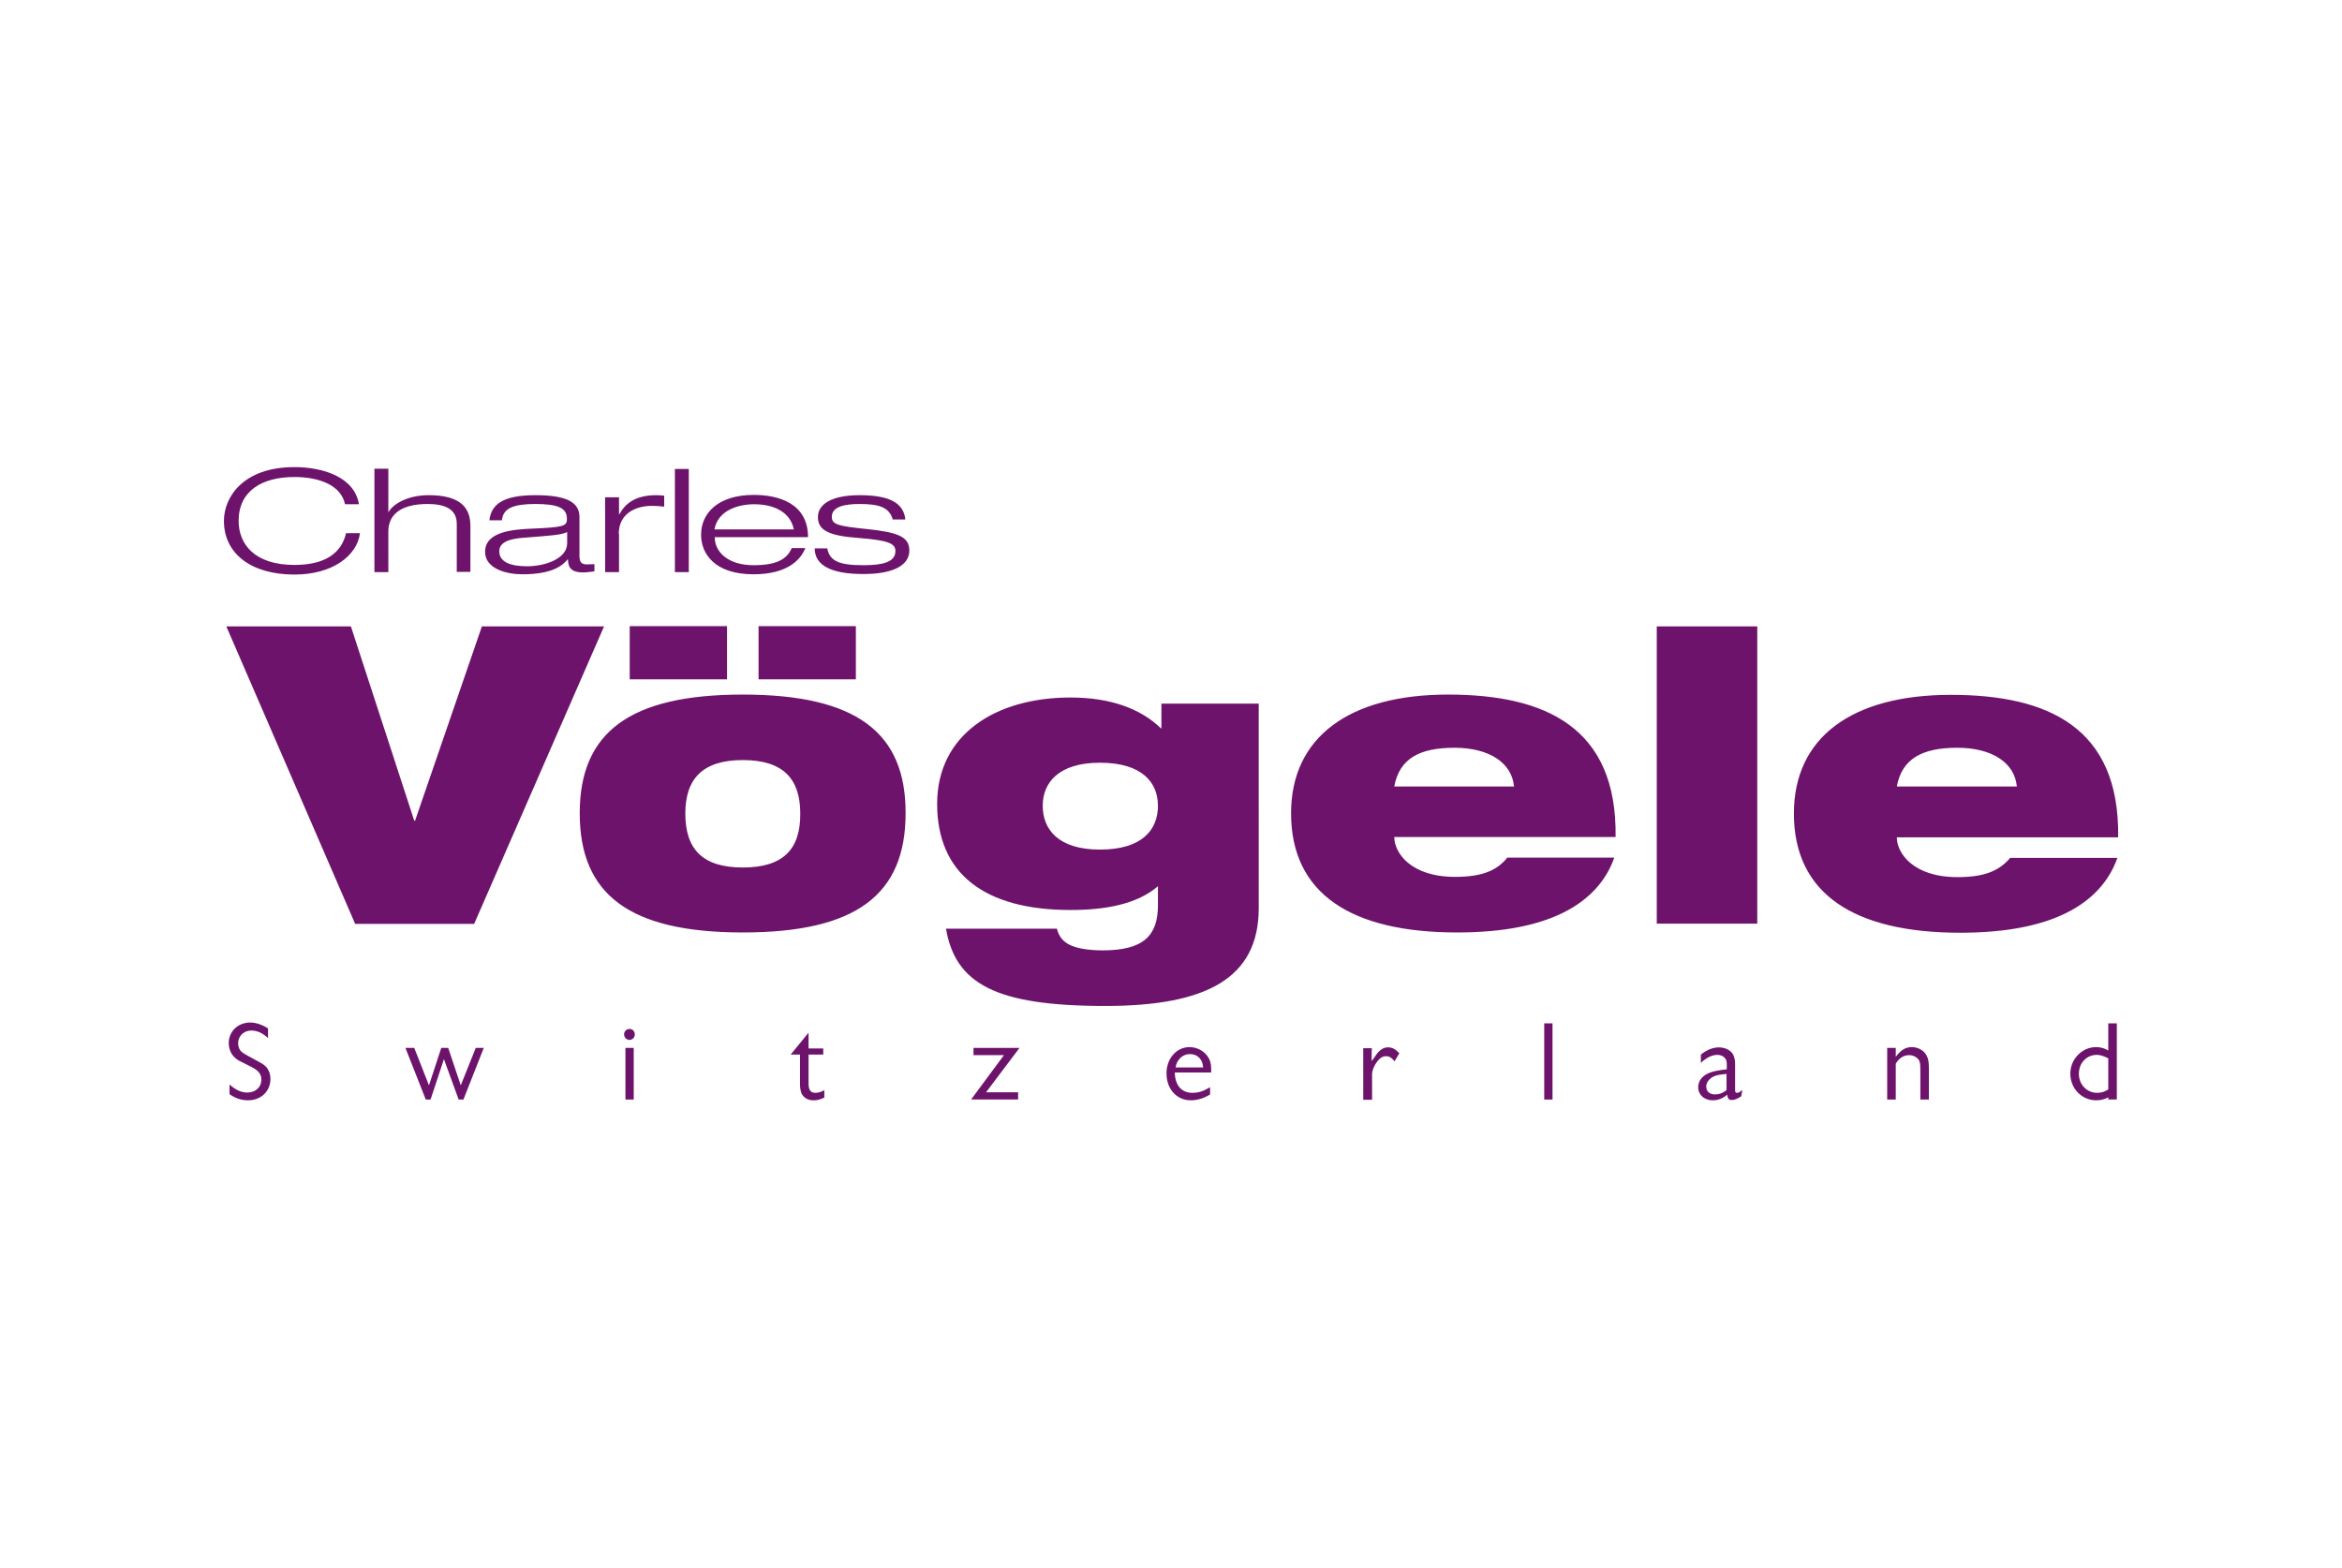 <?xml version="1.0" encoding="utf-8"?>
<!-- Generator: Adobe Illustrator 26.0.3, SVG Export Plug-In . SVG Version: 6.00 Build 0)  -->
<svg version="1.0" id="svg2420" xmlns:svg="http://www.w3.org/2000/svg"
	 xmlns="http://www.w3.org/2000/svg" xmlns:xlink="http://www.w3.org/1999/xlink" x="0px" y="0px" viewBox="0 0 876.1 586.5"
	 style="enable-background:new 0 0 876.1 586.5;" xml:space="preserve">
<style type="text/css">
	.st0{fill:#6D136B;}
</style>
<g id="layer1" transform="translate(-566.034,246.059)">
	<path id="path31" class="st0" d="M1298.2,33.7c13,0,21.5,5.6,22.3,14.5h-44.9C1277.5,37.8,1285.1,33.7,1298.2,33.7z M1298.3,82.1
		c-16.6,0-22.7-9-22.7-14.9h82.8c0.6-41.1-26.2-53.3-62.6-53.3c-37.1,0-58.7,16-58.7,44.4c0,30.1,22.6,44.6,62.2,44.6
		c17.3,0,30.3-2.7,39.9-7.5c9.6-4.8,15.9-11.9,18.9-20.5h-40.1C1313.8,79.9,1308.1,82.1,1298.3,82.1z M1185.8,99.5h37.6V-11.7h-37.6
		V99.5z M1087.6,48.2c1.9-10.4,9.4-14.5,22.5-14.5c13,0,21.5,5.6,22.3,14.5H1087.6z M1107.7,13.8c-37,0-58.7,16-58.7,44.4
		c0,30.1,22.5,44.6,62.1,44.6c17.3,0,30.3-2.7,39.9-7.5c9.6-4.8,15.9-11.9,18.9-20.5h-40c-4.1,5.1-9.9,7.2-19.6,7.2
		c-16.5,0-22.7-9-22.7-14.9h82.8C1171,26,1144.1,13.8,1107.7,13.8z M977.5,71.8c-15.5,0-21.4-7.5-21.4-16.4
		c0-8.6,5.9-16.1,21.4-16.1c15.9,0,21.7,7.5,21.7,16.1C999.2,64.3,993.4,71.8,977.5,71.8z M1000.4,26.5
		c-7.6-7.4-18.9-11.6-33.9-11.6c-28.1,0-49.9,13.9-49.9,39.8s17.5,39.7,49.9,39.7c13.4,0,25.1-2.3,32.7-8.9v7.1
		c0,11.3-5.3,16.9-20.6,16.9c-5.7,0-9.9-0.8-12.5-2.1c-2.7-1.4-4-3.3-4.7-6h-41.5c3.6,20.6,18.5,28.9,59.6,28.9
		c37.6,0,57.4-10.2,57.4-36.6V17.2h-36.4V26.5z M849.8,8.1h36.4v-19.9h-36.4V8.1z M801.6,8.1H838v-19.9h-36.4V8.1z M843.9,78.5
		c-15.1,0-21.5-6.9-21.5-20.2c0-12.9,6.4-20,21.5-20c15.2,0,21.5,7.1,21.5,20C865.5,71.5,859.2,78.5,843.9,78.5z M843.9,13.8
		c-42.4,0-61,14.2-61,44.4c0,30.4,18.6,44.6,61,44.6c42.4,0,60.9-14.1,60.9-44.6C904.9,28,886.4,13.8,843.9,13.8z M792-11.7h-45.7
		l-25,72.7H721l-23.7-72.7h-46.6l48.2,111.3h44.5L792-11.7z M890.6-48.1c-11-1.1-13.4-1.7-13.4-4.6c0-3.9,5-4.8,10.4-4.8
		c7.5,0,11.1,1.3,12.4,5.8h4.7c-0.6-5.9-5.4-9.1-17.1-9.1c-10.5,0-15.6,3.4-15.6,8.2c0,4.9,4,7,15.2,7.8c11.3,0.9,13.8,2.1,13.8,4.9
		c0,4.2-4.9,5.3-12,5.3c-9.2,0-12.6-1.6-13.5-6.3h-4.7c0,6.7,6.8,9.6,18.2,9.6c11.3,0,17.2-3.3,17.2-8.8
		C906.2-45.4,901.6-46.9,890.6-48.1z M848.2-57.4c6.9,0,13.4,2.6,14.8,9.4h-29.7C834.5-54.8,841.6-57.4,848.2-57.4z M847.9-31.2
		c11.9,0,17.4-4.8,19.4-9.8h-5.1c-1.8,4.2-5.7,6.4-14.3,6.4c-9.2,0-14.5-4.7-14.5-10.5h34.9c0-12.7-11.1-15.8-20.3-15.8
		c-13.5,0-19.7,7-19.7,14.8C828.2-39.2,833.1-31.2,847.9-31.2z M823.7-70.6h-5.2V-32h5.2V-70.6z M797.5-46.3
		c0-7.9,6.7-10.5,12.3-10.5c1.6,0,3.1,0.1,4.7,0.3v-4.1c-0.8-0.1-1.6-0.2-3-0.2c-8.6,0-12,3.9-13.8,7.2h-0.1v-6.4h-5.2V-32h5.2
		V-46.3z M778.2-42.8c0,5.7-8.1,8.6-15,8.6c-5.6,0-10.4-1.3-10.4-5.6c0-3.3,3.5-4.7,9.4-5.1c10.3-0.8,13.7-1,16-2.1V-42.8z
		 M765.5-48.3c-7.9,0.3-18,1.2-18,8.7c0,6.3,7.9,8.4,14,8.4c11.8,0,15.3-3.7,16.9-5.6h0.1c0.1,2.2,0.4,4.9,5.6,4.9
		c1.6,0,3.3-0.3,4.3-0.4v-2.7c-0.9,0-1.8,0.1-2.8,0.1c-2,0-2.8-0.8-2.8-3.1v-14.6c0-5.4-4.5-8.2-16.5-8.2c-12.4,0-16.5,3.6-17.2,9.4
		h4.7c0.4-4.5,4.3-6.1,12.4-6.1c8.4,0,11.9,1.4,11.9,5.5C778.2-49.2,776.8-48.8,765.5-48.3z M711.3-47.2c0-6.3,4.6-10.3,14.7-10.3
		c6.5,0,10.9,1.9,10.9,7.4v18h5.1v-17.2c0-6.7-3.6-11.5-15.6-11.5c-8,0-13.4,3.4-15,6.3h-0.1v-16.2h-5.2V-32h5.2V-47.2z M676.2-31.1
		c14.2,0,23.4-7,24.5-15.5h-5.2c-1.7,7.3-7.6,11.9-19.3,11.9c-15.1,0-20.9-7.9-20.9-16.5c0-11.1,8.6-16.4,20.9-16.4
		c8.9,0,17.4,2.9,18.9,10.2h5.2c-1.6-10.1-13.3-13.9-24.1-13.9c-19.4,0-26.4,11.4-26.4,20.1C649.8-38.9,660-31.1,676.2-31.1z
		 M1354.6,161.6c-1.5,0.9-2.6,1.2-4.1,1.2c-3.8,0-6.8-3.1-6.8-7.1c0-4.1,2.9-7.1,6.7-7.1c1.3,0,2.5,0.4,4.3,1.3V161.6z
		 M1354.6,146.9c-1.6-0.9-2.9-1.2-4.5-1.2c-5.2,0-9.6,4.5-9.6,9.9c0,5.6,4.3,10,9.7,10c1.6,0,2.9-0.3,4.5-1.1v0.8h3.2v-28.5h-3.2
		V146.9z M1281.2,145.7c-2.3,0-4,1-6,3.6V146h-3.2v19.3h3.2v-13.4c1.3-2.2,3-3.2,5.1-3.2c1.1,0,2.3,0.5,3,1.2
		c0.9,0.8,1.1,1.8,1.1,3.9v11.5h3.2v-11.4c0-2.5-0.2-3.8-0.8-4.9C1285.9,147,1283.6,145.7,1281.2,145.7z M1211.9,161.8
		c-1.6,1.2-2.8,1.6-4.3,1.6c-2.1,0-3.3-1.2-3.3-3c0-1.5,1.3-3.2,3.2-3.9c1.1-0.4,2.4-0.6,4.4-0.8V161.8z M1215.8,162.8
		c-0.6,0-0.7-0.3-0.7-1.3v-9.6c0-1.7-0.4-2.8-0.9-3.7c-1-1.5-3-2.4-5.2-2.4c-2.1,0-4.5,0.9-6.7,2.7v3.1c2.1-2,4.2-3,6.2-3
		c1.1,0,2.1,0.4,2.7,1.1c0.6,0.6,0.8,1.2,0.8,2.7v1.6c-1.5,0.2-1.6,0.2-2.3,0.3c-1.4,0.2-2.8,0.5-3.9,0.9c-2.8,1-4.5,3-4.5,5.5
		c0,2.9,2.3,4.9,5.5,4.9c1.8,0,3.5-0.6,5.4-2.1c0.1,1.5,0.6,2,1.7,2c0.9,0,2.2-0.5,3.5-1.4l0.4-2.4c-0.2,0.2-0.4,0.3-0.5,0.4
		C1216.6,162.7,1216.3,162.8,1215.8,162.8z M1143.7,165.3h3.1v-28.5h-3.1V165.3z M1082.6,146.7c-0.8,0.6-1.3,1.1-2.6,3.1
		c-0.2,0.2-0.5,0.6-0.9,1.1l0.1-4.8h-3.2v19.3h3.3v-9.5c0-1.4,0.7-3.2,1.9-4.8c1.1-1.4,2.1-2,3.3-2c1.2,0,2.1,0.5,3.2,1.9l1.8-3
		c-1.3-1.4-2.6-2.2-4-2.2C1084.4,145.7,1083.4,146.1,1082.6,146.7z M1005.8,153.3c0.4-2.9,2.7-5,5.3-5c2.9,0,4.8,1.9,5,5H1005.8z
		 M1018.4,150.2c-1.3-2.7-4.2-4.5-7.4-4.5c-4.8,0-8.6,4.2-8.6,9.8c0,5.9,3.8,10.1,9.1,10.1c2.5,0,5-0.8,7.2-2.2v-2.7
		c-2.5,1.5-4.3,2.1-6.6,2.1c-4.1,0-6.5-2.8-6.6-7.6h13.6C1019.2,152.8,1019,151.5,1018.4,150.2z M930.2,146v2.7h11.4l-12.3,16.6
		h17.6v-2.7h-12l12.5-16.6H930.2z M868.5,159.3v-10.8h5.5v-2.3h-5.5v-5.9l-6.7,8.2h3.5v11.2c0,1.4,0.3,2.9,0.7,3.6
		c0.9,1.5,2.4,2.3,4.3,2.3c1.4,0,2.3-0.2,4.1-1v-2.8c-1,0.6-2.2,1-3.3,1C869.3,162.8,868.5,161.8,868.5,159.3z M801.5,138.9
		c-1.1,0-2,0.9-2,2c0,1.2,0.9,2.1,2,2.1s2-0.9,2-2C803.5,139.8,802.7,138.9,801.5,138.9z M800,165.3h3.1V146H800V165.3z M738.4,160
		l-4.7-14h-2.6l-4.6,14l-5.5-14h-3.3l7.6,19.3h1.8l5-15.1l5.5,15.1h1.8l7.6-19.3H744L738.4,160z M660.5,149.9
		c-2.8-1.5-3.3-1.8-4-2.4c-0.9-0.7-1.4-2-1.4-3.2c0-2.7,2.1-4.8,4.9-4.8c2.3,0,4.2,0.9,6.3,2.8v-3.6c-2.2-1.4-4.5-2.2-6.7-2.2
		c-4.5,0-8,3.3-8,7.7c0,2.2,0.9,4.3,2.5,5.6c0.9,0.8,1.3,1,4,2.3c2.2,1.1,3,1.5,3.9,2.2c1.2,0.9,1.8,2.1,1.8,3.6
		c0,2.8-2.2,4.8-5.2,4.8c-2.3,0-4.3-0.9-6.7-3v3.6c2.2,1.6,4.6,2.3,6.9,2.3c4.8,0,8.4-3.3,8.4-8c0-1.9-0.7-3.6-1.8-4.7
		C664.3,151.9,663.5,151.5,660.5,149.9"/>
</g>
</svg>
